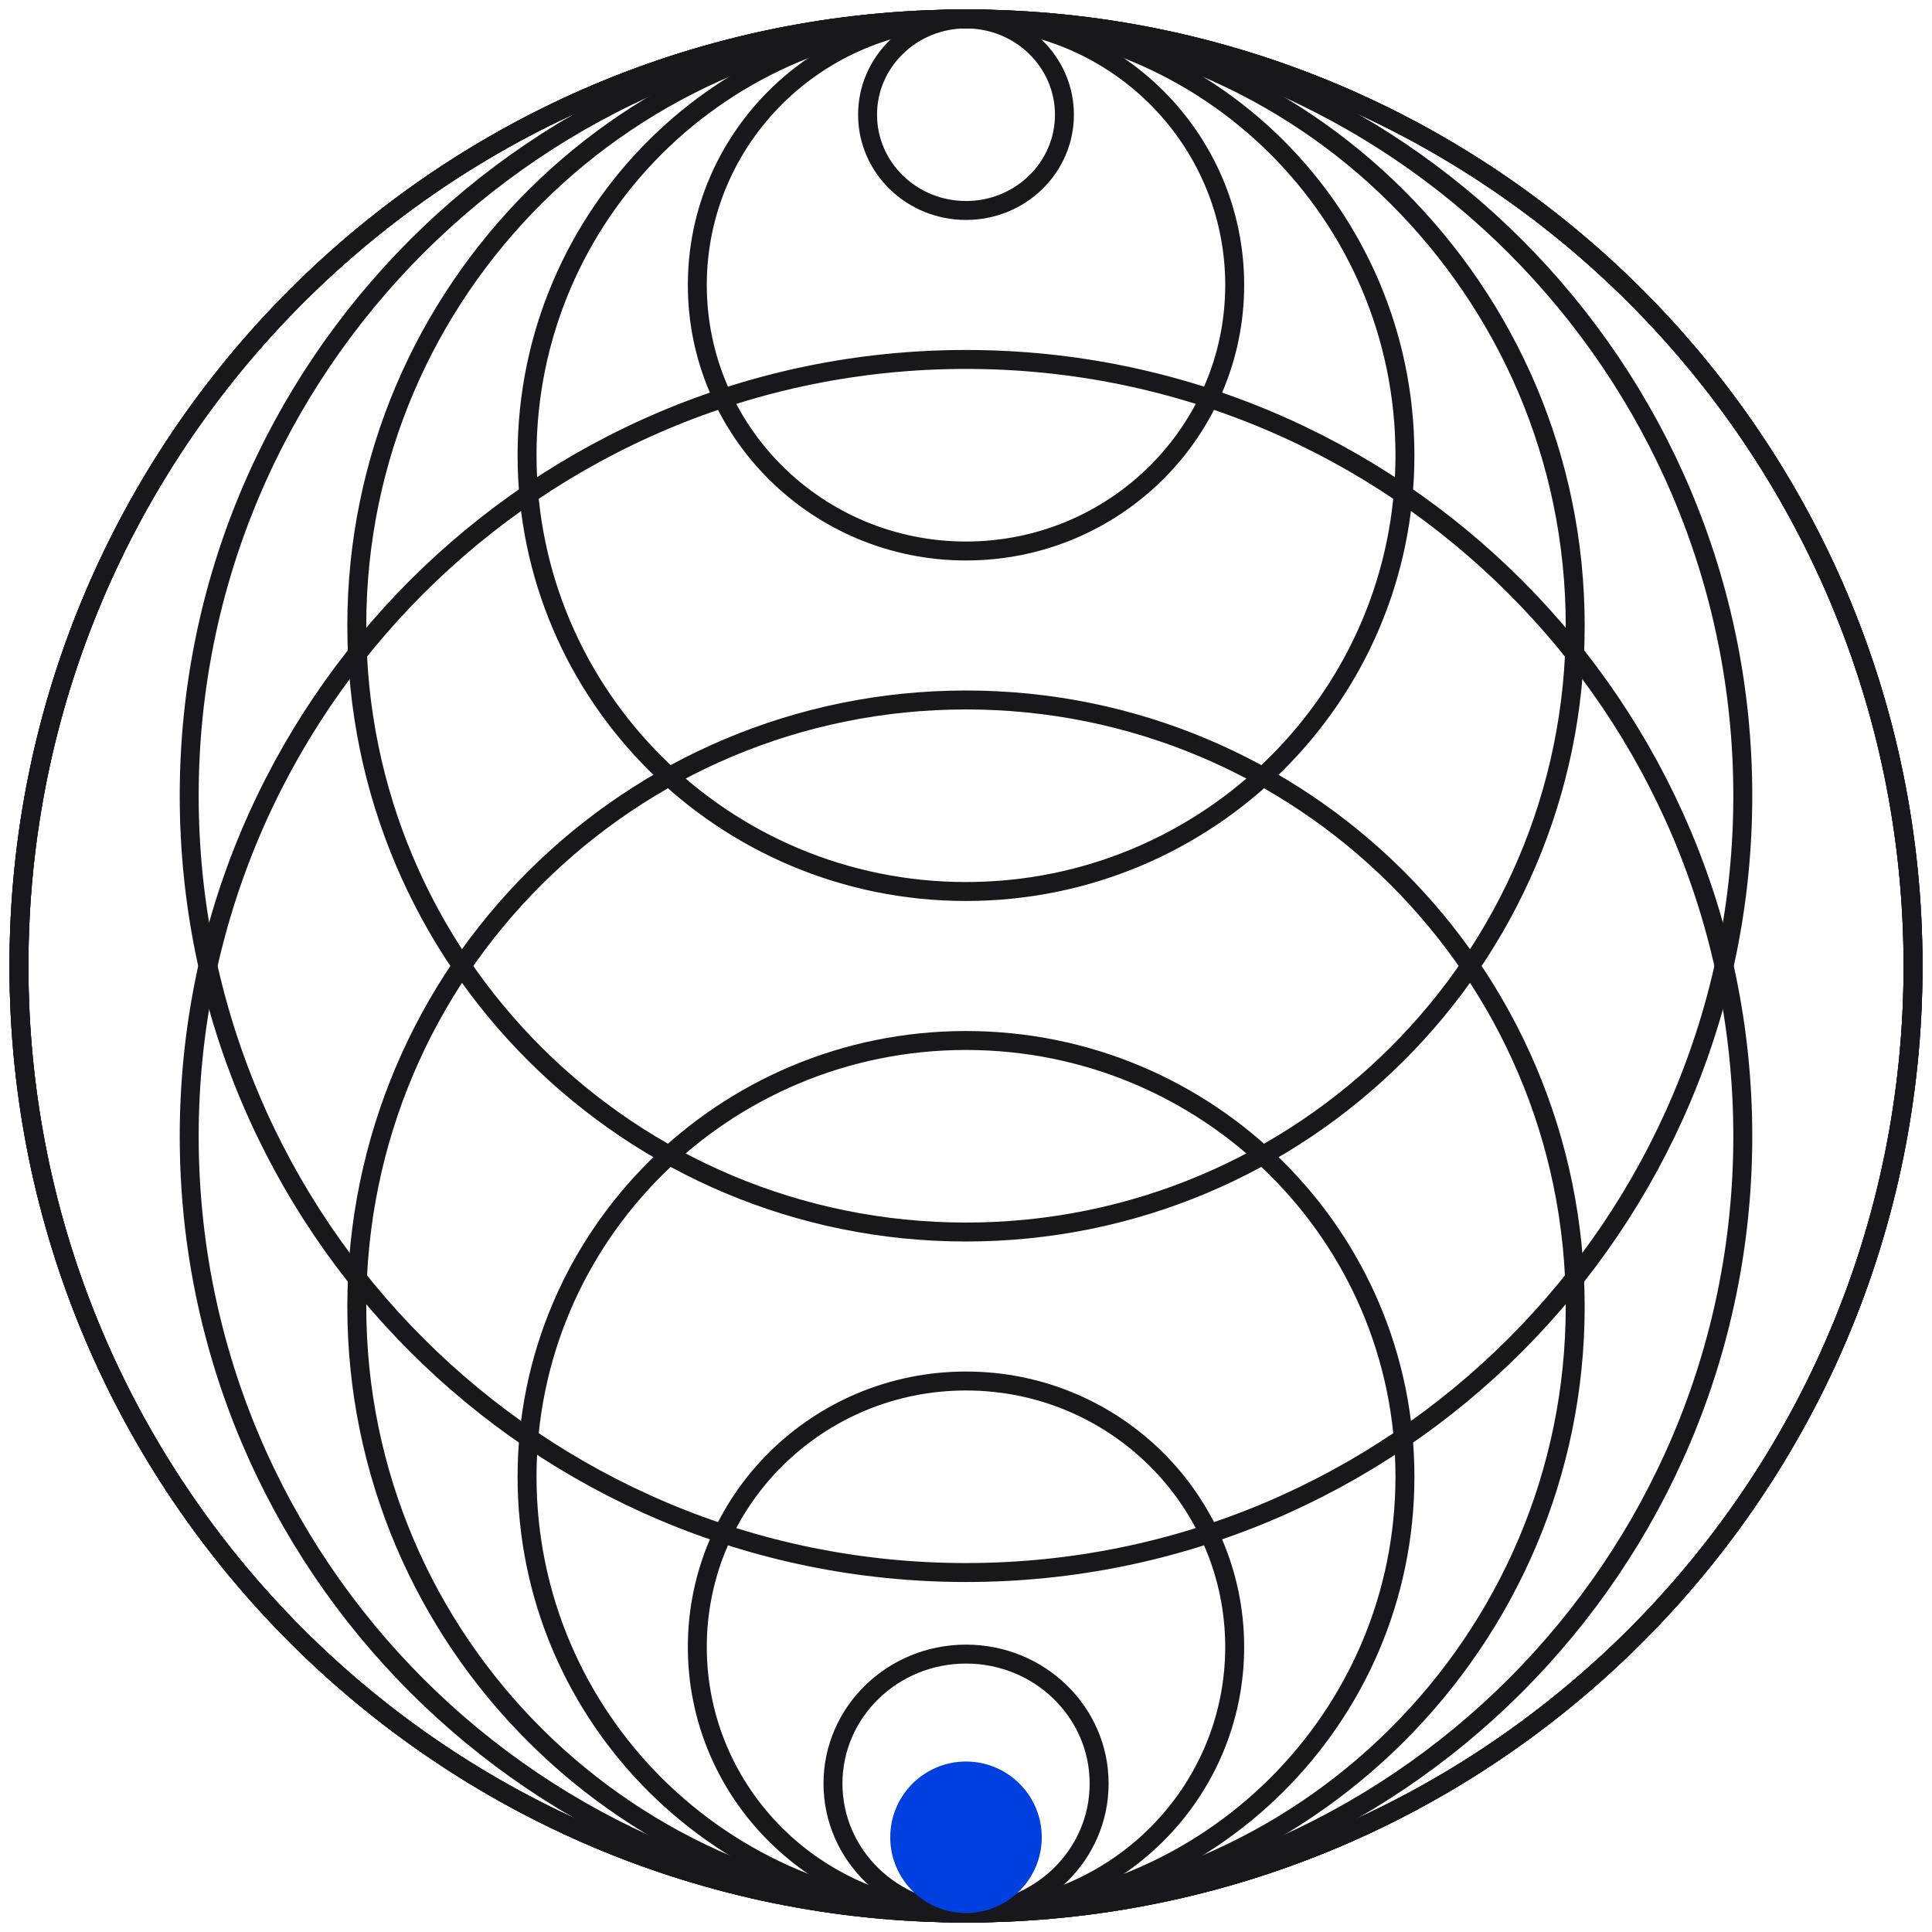 <svg width="102" height="102" viewBox="0 0 102 102" fill="none" xmlns="http://www.w3.org/2000/svg">
<g clip-path="url(#clip0_316_655)">
<path d="M51 1C23.386 1 1 23.386 1 51C1 78.614 23.386 101 51 101C78.614 101 101 78.614 101 51C101 23.386 78.614 1 51 1Z" stroke="#17171C" stroke-linecap="round"/>
<path d="M51 1C28.35 1 9.989 19.361 9.989 42.011C9.989 64.661 28.35 83.022 51 83.022C73.65 83.022 92.011 64.661 92.011 42.011C92.011 19.361 73.65 1 51 1Z" stroke="#17171C" stroke-linecap="round"/>
<path d="M51 1C33.237 1 18.837 15.337 18.837 33.022C18.837 50.708 33.237 65.045 51 65.045C68.763 65.045 83.163 50.708 83.163 33.022C83.163 15.337 68.763 1 51 1Z" stroke="#17171C" stroke-linecap="round"/>
<path d="M51 1C38.202 1 27.826 11.312 27.826 24.034C27.826 36.755 38.202 47.067 51 47.067C63.799 47.067 74.174 36.755 74.174 24.034C74.174 11.312 63.799 1 51 1Z" stroke="#17171C" stroke-linecap="round"/>
<path d="M51 1C43.166 1 36.815 7.288 36.815 15.045C36.815 22.802 43.166 29.09 51 29.09C58.834 29.09 65.186 22.802 65.186 15.045C65.186 7.288 58.834 1 51 1Z" stroke="#17171C" stroke-linecap="round"/>
<path d="M51 1C48.13 1 45.803 3.264 45.803 6.056C45.803 8.849 48.13 11.112 51 11.112C53.87 11.112 56.197 8.849 56.197 6.056C56.197 3.264 53.87 1 51 1Z" stroke="#17171C" stroke-linecap="round"/>
<path d="M51 101C78.614 101 101 78.614 101 51C101 23.386 78.614 1 51 1C23.386 1 1 23.386 1 51C1 78.614 23.386 101 51 101Z" stroke="#17171C" stroke-linecap="round"/>
<path d="M51 101C73.65 101 92.011 82.639 92.011 59.989C92.011 37.339 73.65 18.977 51 18.977C28.35 18.977 9.989 37.339 9.989 59.989C9.989 82.639 28.35 101 51 101Z" stroke="#17171C" stroke-linecap="round"/>
<path d="M51 101C68.763 101 83.163 86.663 83.163 68.978C83.163 51.292 68.763 36.955 51 36.955C33.237 36.955 18.837 51.292 18.837 68.978C18.837 86.663 33.237 101 51 101Z" stroke="#17171C" stroke-linecap="round"/>
<path d="M51 101C63.798 101 74.174 90.688 74.174 77.966C74.174 65.245 63.798 54.933 51 54.933C38.201 54.933 27.826 65.245 27.826 77.966C27.826 90.688 38.201 101 51 101Z" stroke="#17171C" stroke-linecap="round"/>
<path d="M51 101C58.834 101 65.185 94.712 65.185 86.955C65.185 79.198 58.834 72.91 51 72.91C43.166 72.91 36.815 79.198 36.815 86.955C36.815 94.712 43.166 101 51 101Z" stroke="#17171C" stroke-linecap="round"/>
<path d="M51.003 101C54.883 101 58.029 97.94 58.029 94.164C58.029 90.389 54.883 87.328 51.003 87.328C47.122 87.328 43.977 90.389 43.977 94.164C43.977 97.94 47.122 101 51.003 101Z" stroke="#17171C" stroke-linecap="round"/>
<path d="M51 1C23.386 1 1 23.386 1 51C1 78.614 23.386 101 51 101C78.614 101 101 78.614 101 51C101 23.386 78.614 1 51 1Z" stroke="#17171C" stroke-linecap="round"/>
<path d="M51 101C53.209 101 55 99.209 55 97C55 94.791 53.209 93 51 93C48.791 93 47 94.791 47 97C47 99.209 48.791 101 51 101Z" fill="#0040E0"/>
</g>
<defs>
<clipPath id="clip0_316_655">
<rect width="102" height="102" fill="white"/>
</clipPath>
</defs>
</svg>
